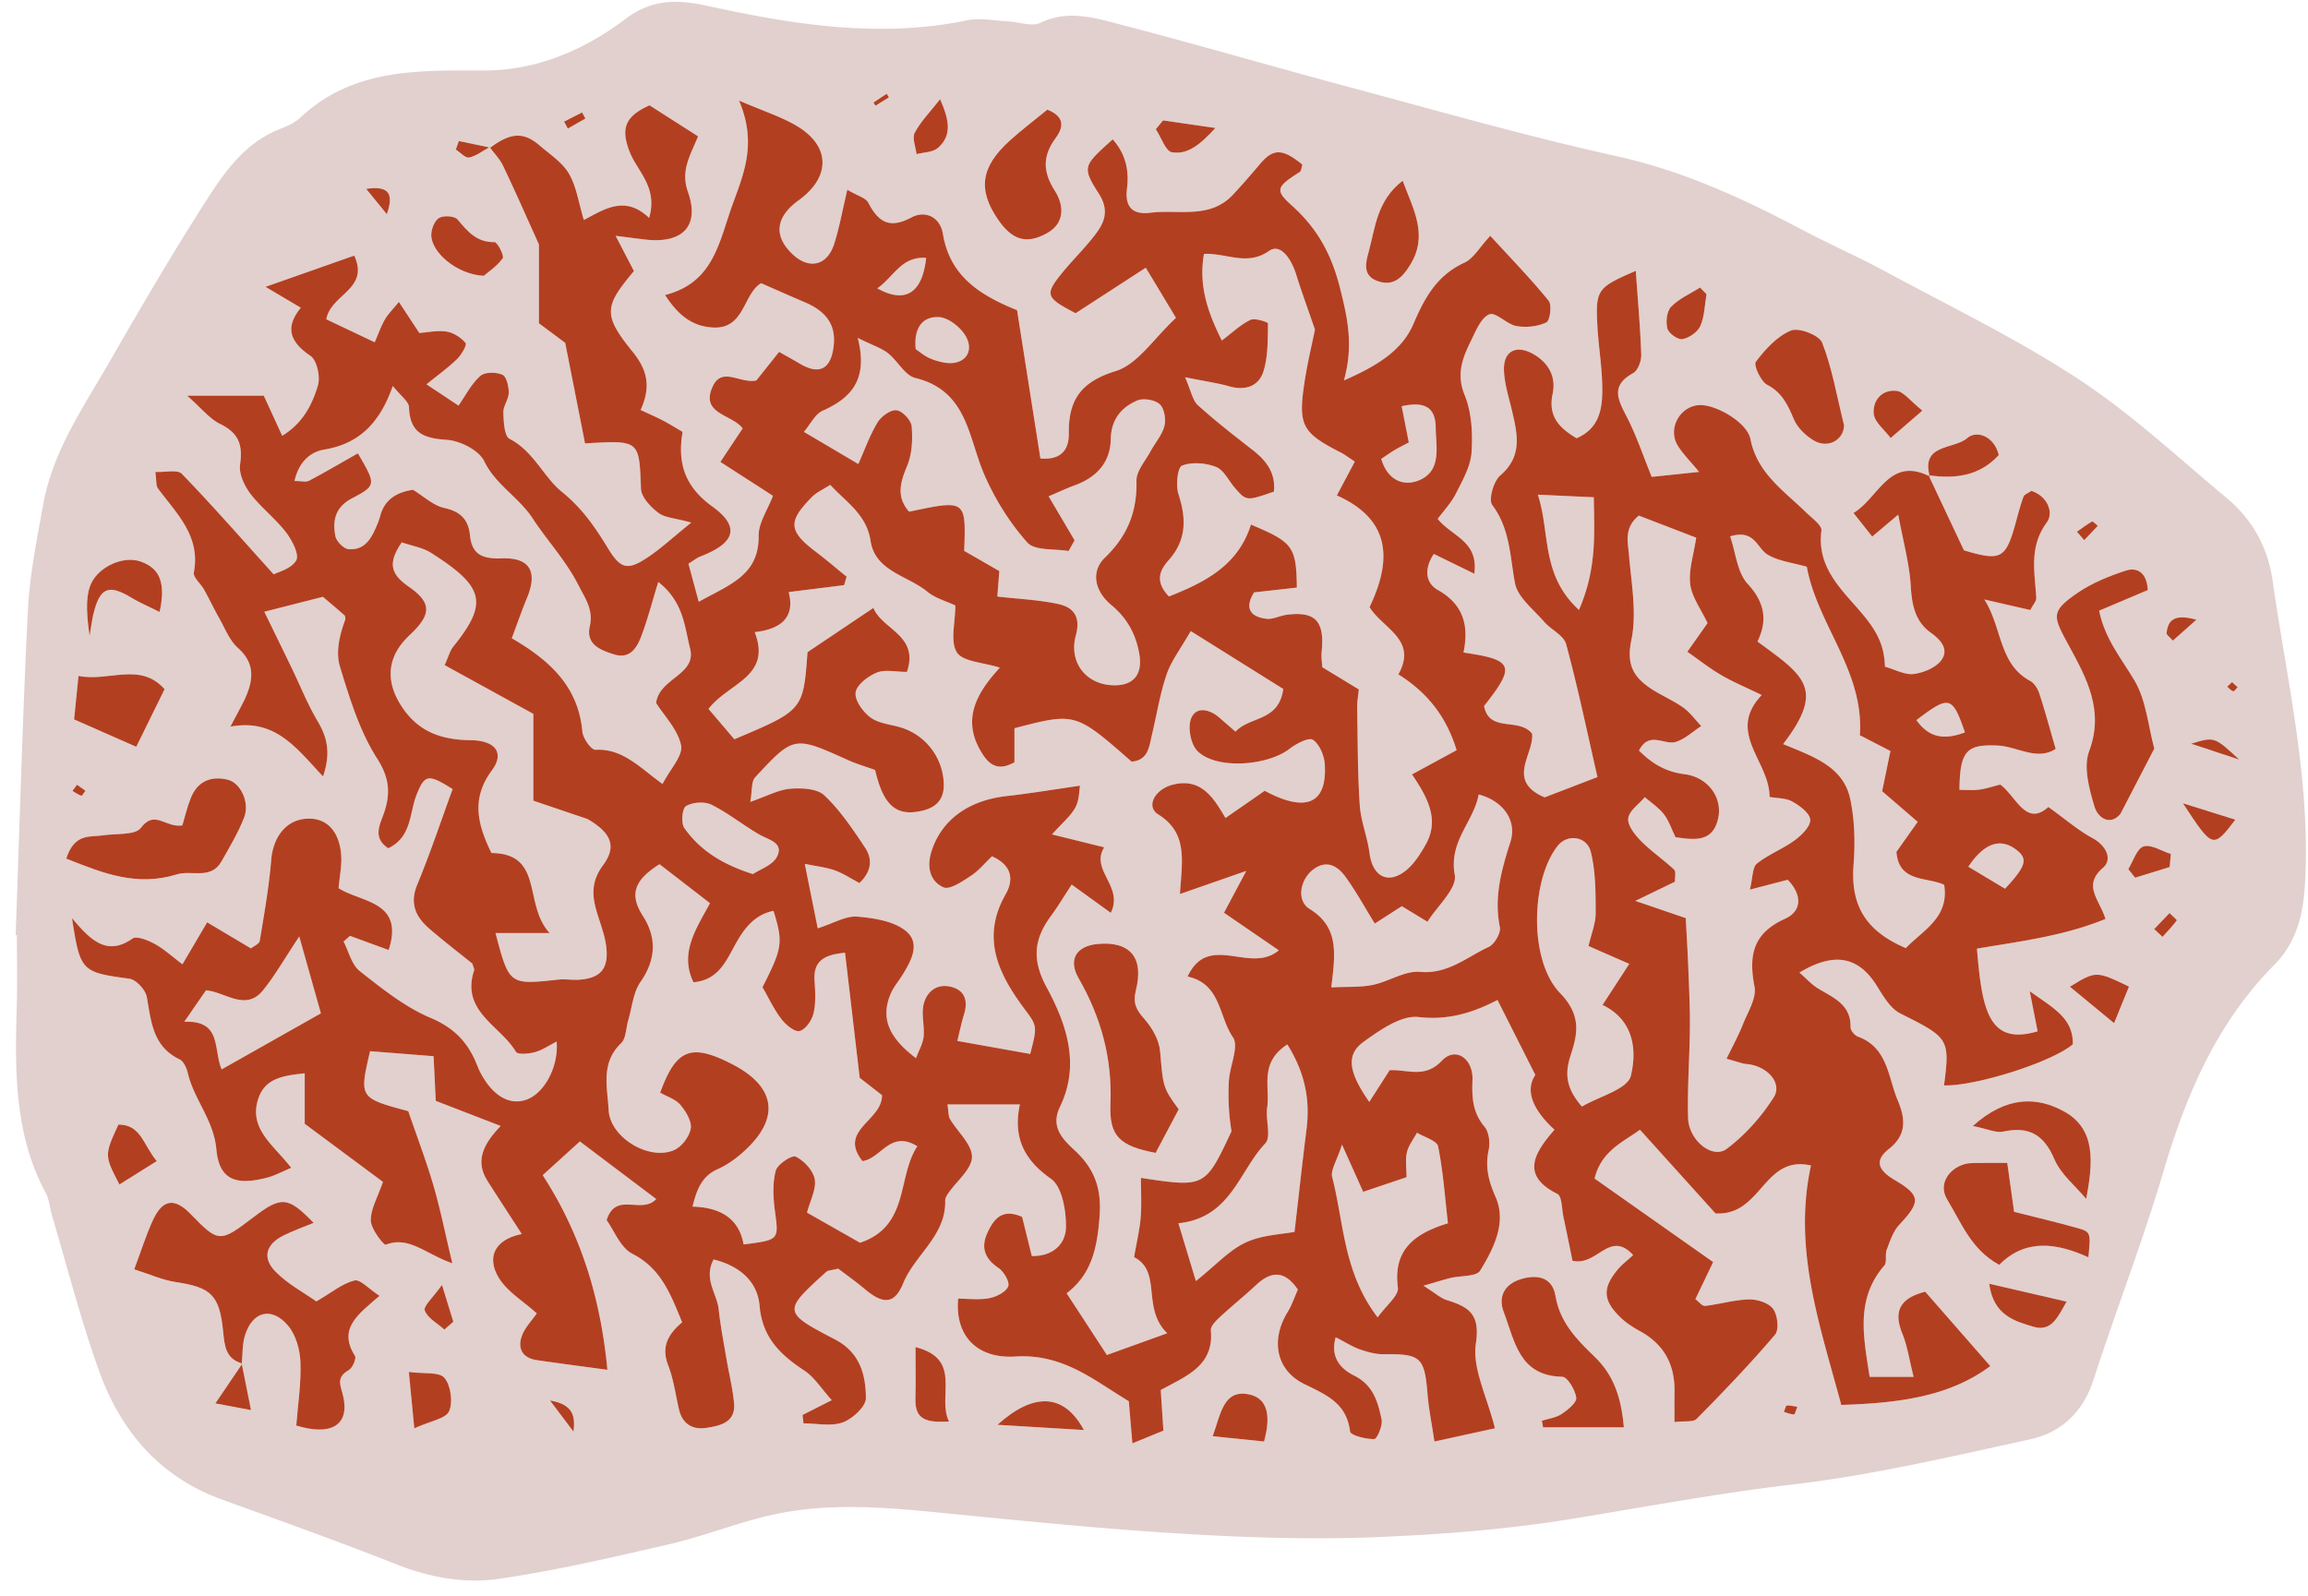<?xml version="1.0" encoding="UTF-8"?> <svg xmlns="http://www.w3.org/2000/svg" width="133" height="92" viewBox="0 0 133 92"><path fill="#e1d0ce" d="M1.606 35.203c.102-2.058.52-4.107.888-6.144.55-3.06 2.31-5.587 3.82-8.21 1.785-3.104 3.595-6.199 5.523-9.215 1.069-1.672 2.225-3.35 4.2-4.159.442-.18.923-.369 1.26-.687 3.034-2.857 6.808-2.732 10.577-2.725 3.076.006 5.807-1.19 8.184-2.98 1.56-1.177 3.049-1.103 4.722-.74 4.935 1.074 9.88 1.876 14.942.83.754-.156 1.578.02 2.37.058.627.03 1.367.321 1.86.085 1.624-.777 3.172-.276 4.69.118 4.41 1.148 8.788 2.43 13.192 3.608C82.93 6.407 88.007 7.863 93.154 9c3.806.841 7.246 2.417 10.639 4.212 1.62.857 3.304 1.595 4.915 2.467 3.722 2.013 7.557 3.865 11.082 6.182 3.043 2 5.745 4.525 8.554 6.87 1.462 1.22 2.343 2.824 2.615 4.727.824 5.765 2.189 11.462 1.874 17.365-.1 1.856-.47 3.465-1.783 4.792-3.3 3.335-5.065 7.458-6.376 11.888-1.2 4.051-2.733 8.002-4.037 12.024-.607 1.873-1.876 3.043-3.667 3.432-4.514.982-9.034 2.052-13.61 2.59-4.29.501-8.51 1.293-12.76 1.986-3.773.615-7.618.91-11.443 1.061-3.59.141-7.201.022-10.791-.189-4.384-.257-8.76-.69-13.132-1.12-3.65-.36-7.3-.787-10.924.061-1.935.453-3.802 1.201-5.74 1.65-3.258.753-6.526 1.518-9.831 1.997-1.96.284-3.958-.073-5.873-.83-3.335-1.319-6.716-2.525-10.09-3.748-3.577-1.297-5.81-3.934-7.055-7.378-1.055-2.917-1.818-5.939-2.705-8.916-.137-.46-.165-.972-.386-1.383C.805 65.343.864 61.67.967 57.98c.038-1.36.006-2.722.006-4.083a1.636 1.636 0 0 0-.07-.002c.224-6.23.392-12.464.703-18.69zm10.807 45.678l2.054.387-.532-2.646.014-.02a1.878 1.878 0 0 1-.017-.006l-.001.006.004.02c-.45.669-.904 1.34-1.522 2.26zm1.708-3.93c.438-1.386 1.547-1.664 2.488-.538.447.535.68 1.386.705 2.104.044 1.231-.151 2.47-.24 3.641 2.024.621 3.054-.038 2.717-1.624-.141-.668-.474-1.124.308-1.57.217-.124.452-.67.358-.82-1.015-1.598.228-2.425 1.41-3.46-.614-.4-1.11-.97-1.441-.888-.7.176-1.311.693-2.196 1.21-.724-.515-1.652-1.002-2.351-1.714-.79-.803-.553-1.583.459-2.088.534-.266 1.102-.465 1.736-.728-1.478-1.528-1.867-1.546-3.463-.328-1.946 1.485-2.01 1.482-3.637-.19-.921-.946-1.6-.852-2.166.375-.388.84-.663 1.731-1.073 2.824.914.288 1.626.616 2.37.727 2.046.306 2.543.732 2.752 2.836.083.834.135 1.596 1.075 1.876.057-.551.025-1.13.189-1.646zM28.995 9.564c.668 1.396 1.289 2.815 2.06 4.522v4.545c.683.508 1.314.978 1.516 1.13l1.142 5.793c3.166-.19 3.118-.188 3.225 2.62.019.482.558 1.043.999 1.38.375.287.957.303 1.898.564-1.063.857-1.744 1.493-2.51 2.003-1.165.777-1.562.674-2.295-.53-.738-1.213-1.478-2.296-2.663-3.256-1.041-.844-1.615-2.329-3-3.043-.308-.159-.344-.992-.361-1.519-.013-.375.309-.758.31-1.139.002-.36-.127-.93-.364-1.036-.36-.159-1.013-.165-1.273.066-.514.457-.843 1.121-1.257 1.711-.831-.55-1.261-.837-1.845-1.224.7-.57 1.274-.978 1.77-1.465.247-.243.57-.808.48-.918-.257-.313-.687-.59-1.086-.657-.525-.085-1.085.045-1.577.08-.401-.61-.731-1.114-1.177-1.79-.361.444-.632.704-.811 1.017-.225.394-.375.831-.583 1.307l-2.787-1.323c.248-1.45 2.508-1.724 1.607-3.67l-5.113 1.8 2.033 1.202c-.943 1.153-.606 1.987.554 2.77.378.254.582 1.206.433 1.711-.33 1.115-.883 2.19-2.058 2.898l-1.06-2.308h-4.415c.826.727 1.289 1.332 1.9 1.63 1.056.513 1.315 1.2 1.148 2.323-.08.53.236 1.224.584 1.684.61.804 1.446 1.436 2.062 2.237.35.454.779 1.287.59 1.616-.28.488-1.076.682-1.3.806-1.928-2.136-3.566-4.01-5.296-5.797-.247-.255-.94-.079-1.524-.107.073.504.03.788.15.951 1.07 1.451 2.47 2.734 2.07 4.843-.053.282.4.65.592.993.297.534.555 1.09.857 1.62.34.598.6 1.304 1.093 1.741.88.782.912 1.637.54 2.598-.212.553-.53 1.066-.972 1.934 2.58-.472 3.779 1.212 5.333 2.873.475-1.407.225-2.29-.331-3.226-.558-.939-.964-1.97-1.441-2.958-.51-1.055-1.024-2.107-1.61-3.31l3.375-.86c.406.346.83.701 1.246 1.07.046.04.036.145.05.221-.352.938-.565 1.917-.308 2.753.556 1.808 1.123 3.69 2.127 5.26.709 1.107.787 1.975.432 3.075-.232.717-.731 1.476.218 2.113 1.368-.655 1.21-2.02 1.633-3.082.47-1.184.674-1.212 2.077-.328-.671 1.832-1.285 3.69-2.034 5.492-.457 1.098-.096 1.866.683 2.544.84.73 1.727 1.406 2.49 2.023.064.232.12.321.1.383-.783 2.368 1.513 3.186 2.41 4.7.102.17.738.114 1.087.02.419-.112.797-.377 1.259-.61.119 1.47-.717 2.974-1.732 3.342-.963.35-1.928-.195-2.634-1.505-.152-.28-.251-.589-.39-.877-.534-1.107-1.3-1.82-2.517-2.334-1.476-.624-2.792-1.683-4.071-2.69-.47-.368-.633-1.124-.936-1.703l.37-.327 2.23.816c.916-2.825-1.566-2.727-2.885-3.563.058-.7.199-1.336.145-1.954-.125-1.44-.937-2.176-2.117-2.04-1.12.13-1.808 1.108-1.911 2.364-.128 1.565-.406 3.118-.661 4.67-.028.166-.333.288-.508.43l-2.523-1.504-1.421 2.418c-.624-.467-1.08-.892-1.611-1.18-.383-.207-1.031-.47-1.274-.3-1.48 1.037-2.42.078-3.481-1.178.473 3.084.549 3.113 3.309 3.492.388.053.926.64 1 1.05.256 1.417.338 2.851 1.887 3.595.237.113.41.505.479.8.359 1.523 1.488 2.692 1.643 4.384.162 1.765 1.12 2.11 2.945 1.63.427-.114.826-.335 1.368-.56-1.001-1.315-2.496-2.253-1.883-4.02.403-1.164 1.46-1.297 2.662-1.43v2.911l4.507 3.348c-.302.89-.711 1.565-.698 2.233.01.491.75 1.43.864 1.386 1.337-.515 2.29.533 3.834 1.074-.428-1.787-.701-3.164-1.095-4.505-.423-1.44-.96-2.849-1.444-4.263-2.83-.765-2.83-.767-2.201-3.458l3.659.29.124 2.574 3.742 1.446c-1.033 1.074-1.474 2.048-.755 3.176.618.97 1.247 1.933 1.972 3.053-1.484.29-2.04 1.266-1.368 2.451.483.851 1.464 1.42 2.232 2.123-.27.394-.685.81-.864 1.31-.257.716.046 1.263.859 1.382 1.305.192 2.614.36 4.073.56-.383-4.095-1.513-7.804-3.727-11.219l2.142-1.944 4.399 3.32c-.867.913-2.322-.467-2.86 1.216.438.6.799 1.588 1.486 1.938 1.663.85 2.209 2.346 2.868 3.951-.76.637-1.236 1.37-.81 2.467.316.807.428 1.693.626 2.545.2.86.794 1.196 1.602 1.07.797-.127 1.672-.325 1.573-1.423-.08-.87-.3-1.728-.444-2.594-.16-.942-.341-1.882-.444-2.83-.098-.902-.884-1.73-.29-2.859 1.474.364 2.528 1.252 2.648 2.661.157 1.847 1.196 2.831 2.584 3.747.577.381.974 1.035 1.577 1.702-.797.404-1.241.63-1.684.853l.056.486c.762 0 1.592.187 2.265-.058.563-.205 1.335-.919 1.33-1.4-.013-1.34-.331-2.625-1.783-3.38-3.026-1.575-3-1.632-.498-3.898.103-.093.3-.084.684-.182.43.33.998.73 1.525 1.173 1.058.891 1.716.9 2.217-.322.683-1.666 2.483-2.753 2.426-4.78-.004-.143.1-.305.189-.435.479-.695 1.347-1.38 1.352-2.074.006-.724-.83-1.446-1.266-2.187-.103-.174-.08-.422-.147-.84h4.174c-.397 1.856.199 3.167 1.788 4.284.646.454.88 1.836.867 2.79-.013.98-.763 1.688-1.968 1.662l-.558-2.253c-1.146-.51-1.626.118-1.99.892-.397.85-.187 1.502.625 2.048.31.21.666.823.562 1.065-.14.33-.678.6-1.087.678-.584.113-1.205.03-1.794.03-.195 2.127 1.069 3.473 3.299 3.333 1.543-.097 2.824.348 4.088 1.06.67.378 1.31.811 1.964 1.22l.48.3.207 2.425 1.787-.733c-.06-.89-.104-1.592-.153-2.34 1.446-.8 3.079-1.377 2.888-3.445-.022-.239.299-.553.525-.763.676-.63 1.4-1.209 2.076-1.84.886-.829 1.662-.848 2.412.26-.194.433-.343.891-.588 1.29-.97 1.573-.708 3.332.954 4.15 1.284.632 2.439 1.098 2.642 2.736.028.221.91.45 1.393.437.163-.004.5-.778.425-1.13-.211-1-.471-1.975-1.581-2.529-.69-.345-1.41-.973-1.065-2.209.562.288.958.546 1.392.698.437.153.912.286 1.369.281 2.148-.026 2.358.165 2.534 2.32.067.824.236 1.64.395 2.71l3.487-.762c-.46-1.848-1.315-3.45-1.097-4.889.263-1.736-.451-2.115-1.698-2.508-.333-.105-.616-.373-1.323-.819.808-.233 1.183-.355 1.565-.448.584-.14 1.485-.068 1.702-.423.782-1.277 1.54-2.772.889-4.245-.42-.95-.606-1.739-.397-2.726.089-.415.014-1.02-.242-1.323-.687-.815-.731-1.687-.692-2.682.049-1.264-.991-1.949-1.766-1.122-.99 1.055-2.022.482-3.01.55l-1.172 1.825c-1.194-1.709-1.356-2.717-.337-3.455.944-.684 2.18-1.553 3.183-1.436 1.76.206 3.212-.292 4.542-.984l2.18 4.321c-.641.951-.063 2.09 1.105 3.157-1.17 1.342-1.966 2.634.163 3.697.273.136.255.872.354 1.334.19.891.369 1.785.519 2.517 1.425.35 2.128-1.806 3.497-.324-.341.317-.656.55-.898.843-.868 1.054-.848 1.738.113 2.698.332.332.742.605 1.157.831 1.392.756 2.034 1.922 2.01 3.485-.008.535-.001 1.07-.001 1.766.564-.072 1.078.021 1.286-.189 1.55-1.57 3.079-3.166 4.509-4.845.242-.284.149-1.128-.108-1.484-.252-.348-.913-.56-1.39-.55-.846.02-1.685.28-2.535.373-.17.02-.372-.253-.557-.389l1.024-2.136c-2.316-1.63-4.566-3.217-6.832-4.813.382-1.599 1.66-2.114 2.614-2.813l4.35 4.822c2.68.16 2.75-3.388 5.505-2.762-1.055 4.82.52 9.23 1.746 13.8 3.227-.104 6.2-.454 8.588-2.24l-3.75-4.287c-1.282.335-1.908.977-1.321 2.41.29.71.398 1.494.653 2.5h-2.533c-.362-2.33-.821-4.489.839-6.412.172-.198.036-.634.145-.92.19-.497.365-1.049.712-1.423 1.23-1.32 1.278-1.686-.245-2.586-.952-.562-1.21-1.116-.34-1.799 1.06-.832.93-1.79.507-2.793-.565-1.34-.565-3.048-2.3-3.68-.186-.068-.424-.356-.42-.538.028-1.315-.99-1.698-1.873-2.236-.382-.233-.691-.584-1.071-.915 2.024-1.22 3.42-.914 4.477.793.36.584.77 1.283 1.34 1.568 2.782 1.393 2.86 1.444 2.514 4.144 1.856.044 6.23-1.352 7.423-2.373.02-1.505-1.098-2.067-2.485-3.058l.454 2.313c-2.815.83-3.204-1.214-3.495-4.766 2.47-.419 4.986-.72 7.405-1.71-.332-1.114-1.343-1.917-.14-2.952.556-.478.198-1.276-.613-1.712-.805-.434-1.51-1.052-2.537-1.79-1.29 1.16-1.84-.59-2.767-1.29-.47.114-.85.243-1.24.293-.366.047-.743.01-1.117.01.023-2.268.423-2.635 2.206-2.553 1.127.052 2.258.897 3.339.192-.334-1.15-.61-2.175-.94-3.183-.09-.279-.29-.608-.532-.738-1.81-.966-1.615-3.1-2.64-4.69l2.649.608c.15-.297.357-.51.345-.71-.086-1.482-.43-2.924.606-4.337.425-.579.02-1.535-.894-1.82-.21.147-.402.21-.445.327-.165.45-.29.913-.415 1.376-.603 2.231-.856 2.368-3.02 1.724l-2.018-4.285c-2.3-1.12-2.884 1.253-4.345 2.131l1.079 1.361 1.499-1.265c.3 1.628.643 2.842.718 4.071.067 1.101.229 2.074 1.167 2.742.582.415 1.05.967.594 1.58-.321.431-1.018.717-1.584.792-.5.066-1.048-.249-1.66-.42-.034-.978-.288-1.692-.893-2.524-1.145-1.572-3.09-2.89-2.768-5.317.04-.304-.54-.717-.871-1.04-1.282-1.255-2.832-2.263-3.221-4.243-.191-.973-2.067-2.047-3.015-1.949-1.09.114-1.754 1.381-1.175 2.327.302.492.729.908 1.233 1.52-1.137.12-1.981.207-2.731.285-.494-1.216-.87-2.343-1.402-3.39-.502-.987-1.037-1.839.33-2.589.276-.15.48-.7.468-1.058-.055-1.604-.2-3.206-.314-4.836-2.21.95-2.322 1.086-2.216 3.12.058 1.115.242 2.224.278 3.34.042 1.291-.046 2.57-1.473 3.187-1.034-.608-1.647-1.29-1.381-2.558.193-.915-.166-1.714-1.031-2.245-1.001-.614-1.808-.277-1.774.872.023.786.282 1.568.463 2.344.314 1.342.622 2.617-.677 3.733-.387.331-.687 1.395-.46 1.701 1.028 1.38 1.016 2.946 1.309 4.504.154.817 1.06 1.508 1.672 2.218.399.464 1.138.79 1.276 1.3.676 2.492 1.2 5.026 1.805 7.657l-3.044 1.171c-2.257-.955-.584-2.52-.724-3.67-.754-.96-2.466-.026-2.765-1.594 1.827-2.318 1.71-2.659-1.187-3.084.316-1.502.034-2.753-1.475-3.603-.76-.428-.775-1.28-.233-2.076l2.33 1.138c.257-1.894-1.29-2.135-2.107-3.16.346-.473.78-.927 1.05-1.463.38-.758.846-1.563.899-2.373.072-1.097.01-2.309-.398-3.306-.507-1.234-.1-2.176.389-3.172.27-.55.57-1.295 1.04-1.476.37-.142.998.574 1.553.674.557.101 1.224.032 1.726-.207.212-.1.332-1.003.134-1.248-1.023-1.263-2.162-2.43-3.364-3.743-.626.672-.966 1.307-1.487 1.546-1.587.728-2.29 2.013-2.948 3.545-.656 1.528-2.104 2.414-4 3.243.567-2.036.208-3.6-.22-5.306-.501-1.999-1.323-3.466-2.783-4.777-.985-.884-.89-1.075.454-1.927.102-.065.107-.282.157-.429-1.16-.94-1.68-.94-2.454-.023a48.241 48.241 0 0 1-1.538 1.751c-1.342 1.438-3.143.842-4.762 1.047-1.057.134-1.482-.356-1.353-1.398.132-1.056-.084-2.005-.824-2.83-1.703 1.53-1.785 1.581-.792 3.142.549.864.369 1.542-.106 2.197-.608.838-1.372 1.561-2.026 2.37-1.01 1.246-.941 1.41.787 2.311 1.304-.846 2.608-1.69 4.044-2.623.624 1.037 1.18 1.963 1.739 2.89-1.271 1.174-2.202 2.674-3.475 3.067-2.017.621-2.726 1.673-2.7 3.602.014 1.094-.62 1.53-1.638 1.432l-1.344-8.544c-2.203-.884-3.877-1.999-4.273-4.395-.163-.989-1.024-1.372-1.815-.95-1.26.672-1.903.271-2.484-.847-.147-.283-.618-.397-1.21-.749-.281 1.184-.455 2.173-.757 3.121-.402 1.261-1.45 1.493-2.397.595-1.108-1.05-.986-2.142.349-3.107 1.884-1.363 1.837-3.17-.18-4.33-.863-.497-1.833-.808-3.254-1.418 1.012 2.398.328 4.07-.342 5.9-.81 2.21-1.087 4.584-3.92 5.305.776 1.214 1.638 1.854 2.862 1.876 1.717.031 1.659-1.956 2.668-2.557.944.412 1.736.765 2.534 1.106 1.357.58 1.864 1.453 1.607 2.794-.211 1.097-.861 1.353-1.886.75-.38-.224-.765-.436-1.215-.69l-1.313 1.647c-.95.2-1.978-.83-2.52.358-.725 1.588 1.143 1.593 1.73 2.407l-1.282 1.93 3.03 1.952c-.31.821-.834 1.564-.824 2.301.029 2.273-1.654 2.804-3.452 3.808l-.593-2.198c.39-.242.517-.35.663-.405 2.024-.772 2.354-1.707.712-2.892-1.596-1.152-2.017-2.518-1.711-4.298-.425-.248-.76-.46-1.11-.643-.395-.206-.805-.383-1.31-.62.593-1.313.418-2.275-.46-3.356-1.735-2.137-1.623-2.622.076-4.65l-1.055-2.03c.8.1 1.248.16 1.696.212 2.133.254 3.176-.756 2.472-2.737-.44-1.238.13-2.096.58-3.21L37.432 6.07c-1.421.641-1.683 1.341-1.125 2.733.429 1.07 1.617 2.004 1.102 3.755-1.394-1.327-2.585-.495-3.762.121-.302-.994-.423-1.92-.857-2.666-.377-.649-1.092-1.11-1.685-1.623-.925-.8-1.68-.755-2.875.106.262.353.58.68.766 1.07zm82.16 17.868l.05.025a3.15 3.15 0 0 1-.017-.063 8.96 8.96 0 0 1-.055-.008l.022.046zm4.027-1.208c-.278-1.132-1.304-1.432-1.816-.98-.743.658-2.653.323-2.178 2.15 1.515.214 2.905.024 3.994-1.17zM28.229 8.495a4.508 4.508 0 0 1-.014-.019 3.583 3.583 0 0 0-.023.013l.037.007zm-1.79-.367l-.171.492c.257.165.55.503.764.458.41-.086.776-.377 1.16-.59l-1.752-.36zm96.039 24.764c-.97.32-1.955.721-2.788 1.297-1.57 1.086-1.382 1.34-.444 3.068.987 1.821 2.024 3.7 1.142 6.038-.343.91 0 2.175.308 3.195.202.67.918 1.12 1.497.413l1.95-3.759c-.357-1.317-.466-2.788-1.141-3.923-.76-1.279-1.714-2.41-2.037-4.026 1.018-.43 1.93-.817 2.802-1.187-.052-.984-.583-1.349-1.29-1.116zM10.194 50.393c.846-.264 1.958.333 2.57-.747.468-.827.965-1.652 1.306-2.533.333-.859-.2-1.999-.954-2.179-.961-.228-1.74.094-2.123 1.06-.215.542-.346 1.12-.484 1.576-.961.163-1.593-.93-2.388.141-.327.441-1.427.317-2.178.432-.746.113-1.655-.144-2.122 1.343 2.114.846 4.072 1.625 6.373.907zm83.382 31.868c-.15-1.718-.587-3.013-1.672-4.056-1.03-.99-2.014-1.984-2.268-3.518-.193-1.169-1.176-1.235-2.057-.946-.831.273-1.281.956-.925 1.881.639 1.66.869 3.676 3.374 3.724.297.006.748.76.806 1.21.036.277-.49.701-.844.937-.323.216-.756.267-1.14.39l.07.378zm26.769-9.8c.138-1.43.148-1.467-.663-1.695-1.21-.34-2.433-.624-3.617-.924l-.395-2.819c-.676 0-1.22-.006-1.763.003-.238.004-.486.002-.71.07-.952.285-1.5 1.202-.992 2.032.809 1.321 1.369 2.882 3 3.77 1.525-1.534 3.324-1.262 5.14-.437zM58.185 8.106c-1.665 1.508-1.85 2.82-.686 4.527.818 1.2 1.625 1.46 2.8.826 1.127-.606.99-1.682.486-2.464-.72-1.118-.692-2.042.052-3.045.579-.782.35-1.297-.483-1.63-.748.613-1.486 1.17-2.168 1.786zm46.818 11.643c-.17-.432-1.345-.887-1.8-.699-.8.33-1.481 1.082-2.023 1.8-.144.191.28 1.133.654 1.328.876.455 1.193 1.173 1.542 1.994.202.477.66.92 1.113 1.198.88.538 1.78-.063 1.775-.866-.434-1.746-.694-3.31-1.261-4.755zm10.413 45.472c1.489-.327 2.362.158 2.974 1.597.367.863 1.204 1.526 1.83 2.28.378-2.03.597-4.005-1.267-5.036-1.557-.862-3.318-.92-5.268.832.895.181 1.347.411 1.73.327zM4.524 38.955l-.254 2.508c1.35.595 2.542 1.12 3.582 1.58l1.633-3.325c-1.417-1.59-3.213-.41-4.961-.763zm74.34-24.415c-.16.574-.358 1.325.474 1.643.932.356 1.46-.162 1.926-.92 1.043-1.698.209-3.14-.436-4.847-1.501 1.157-1.577 2.727-1.964 4.124zm-49.895.346c.1-.14-.304-.933-.47-.93-1.03.016-1.552-.615-2.131-1.304-.171-.205-.794-.246-1.058-.096-.26.148-.454.633-.457.972-.01 1.023 1.48 2.29 3.02 2.37.249-.214.764-.548 1.096-1.012zM8.097 32.36c-1.003-.345-2.372.303-2.823 1.226-.296.608-.346 1.47-.11 3.062.102-.604.136-.904.204-1.196.372-1.597.879-1.814 2.216-.997.432.264.905.46 1.614.813.348-1.599.07-2.504-1.101-2.908zm17.78 48.977c.235-.527.104-1.488-.266-1.926-.302-.358-1.187-.224-2.05-.34.108 1.124.18 1.881.313 3.247.934-.425 1.813-.55 2.004-.98zm26.876-.705c-.034 1.243.709 1.357 1.934 1.296-.715-1.453.825-3.587-1.93-4.29 0 1.141.02 2.068-.004 2.994zM9.033 66.918c-.785-.94-.906-2.11-2.21-2.105-.811 1.772-.811 1.772.059 3.451l2.152-1.346zm105.596 7.066c.238 1.838 1.497 2.163 2.555 2.481 1.06.32 1.426-.63 1.906-1.447l-4.461-1.034zM71.956 80.36c-1.45-.284-1.603 1.107-2.073 2.414l2.959.305c.35-1.295.329-2.48-.886-2.719zm-14.478 1.757l4.98.301c-1.14-2.127-2.892-2.184-4.98-.3zm64.347-23.148l.859-2.108c-1.901-.914-1.901-.914-3.407.007l2.548 2.101zM109.298 22.53c-.85-.106-1.395.555-1.322 1.318.047.493.63.934.975 1.397l1.826-1.578c-.701-.563-1.06-1.086-1.48-1.137zm-11.33-5.956c-.566.358-1.214.636-1.667 1.104-.254.263-.32.874-.217 1.26.075.278.609.658.867.61.389-.072.877-.407 1.032-.758.245-.556.25-1.217.356-1.834l-.37-.382zm-45.257-8.92c-.163.306.058.815.104 1.233.419-.113.943-.105 1.235-.36.852-.75.62-1.658.125-2.809-.574.732-1.118 1.281-1.464 1.935zm76.104 39.587l-3.024-.946c1.729 2.63 1.729 2.63 3.024.946zM66.605 7.444c.307.467.56 1.272.934 1.332.903.146 1.623-.44 2.499-1.399-1.25-.18-2.133-.309-3.016-.437l-.417.504zm58.49 41.775c-.531-.169-1.14-.576-1.571-.436-.393.128-.594.85-.88 1.31l.393.493 1.992-.616.067-.75zm-98.97 26.96l-.654-2.126c-.511.724-1.083 1.218-.991 1.474.16.444.73.741 1.128 1.1zm100.139-33.316l2.775.917c-1.431-1.33-1.431-1.33-2.775-.917zM21.102 10.886l1.19 1.46c.375-1.088.217-1.676-1.19-1.46zM31.69 80.712l1.359 1.8c.088-.826.056-1.56-1.36-1.8zm92.926-26.717c.282-.312.573-.617.825-.952.016-.022-.274-.274-.422-.42l-.884.925.48.447zm.235-17.5c-.01.096.175.212.364.426l1.353-1.205c-1.305-.363-1.644.045-1.717.778zm-4.75-5.364l.784-.825c-.113-.089-.281-.278-.33-.25-.304.17-.583.387-.87.59l.417.485zM4.177 45.582c.169.1.33.221.513.281.04.013.153-.188.232-.29l-.484-.346-.261.355zM33.545 6.48l-1.04.53c.073.133.144.266.216.4l1.015-.578-.191-.352zm17.548-1.073l-.76.502.12.183.773-.48-.133-.205zm77.25 34.172c.115.093.218.221.348.263.055.017.168-.15.254-.234l-.322-.296-.28.267zm-25.38 41.43c-.068.008-.107.237-.16.365.192.057.383.14.578.151.046.003.106-.236.192-.443-.218-.033-.42-.099-.61-.074z"></path><path fill="#e1d0ce" d="M64.008 52.61c.764-1.532-1.2-2.454-.378-3.776a2635.29 2635.29 0 0 1-3.007-.744c.602-.675 1.078-1.06 1.35-1.557.225-.415.21-.962.265-1.25-1.529.218-2.879.446-4.237.598-2.219.25-3.763 1.394-4.33 3.204-.28.894-.077 1.71.695 2.054.362.161 1.086-.34 1.573-.655.451-.292.804-.734 1.224-1.132 1.135.506 1.28 1.323.787 2.187-1.429 2.51-.42 4.578 1.067 6.581.753 1.014.772 1 .35 2.621l-4.2-.749c.126-.51.233-1.038.39-1.55.222-.725.067-1.326-.674-1.547-.825-.247-1.463.197-1.656.973-.145.587.058 1.253-.003 1.873-.04.407-.274.794-.44 1.244-1.61-1.216-2.033-2.338-1.463-3.702.152-.364.42-.68.635-1.018.533-.837 1.12-1.886.257-2.6-.702-.58-1.848-.757-2.819-.836-.653-.053-1.345.378-2.273.672-.24-1.202-.465-2.314-.746-3.715.732.152 1.258.203 1.738.378.494.181.944.483 1.41.73.737-.696.744-1.415.328-2.04-.705-1.062-1.43-2.146-2.344-3.013-.416-.395-1.31-.437-1.967-.383-.68.057-1.337.422-2.304.757.117-.648.051-1.167.28-1.414 2.234-2.41 2.246-2.393 5.352-.994.51.23 1.05.385 1.561.57.482 2.076 1.236 2.71 2.75 2.34.804-.196 1.228-.674 1.206-1.534a3.501 3.501 0 0 0-2.403-3.235c-.606-.198-1.314-.236-1.803-.587-.44-.315-.93-.993-.874-1.447.053-.439.715-.94 1.22-1.149.47-.195 1.085-.042 1.738-.042.717-2.108-1.42-2.43-1.934-3.687l-3.797 2.55c-.245 3.343-.245 3.343-4.214 5.02l-1.49-1.75c1.175-1.52 3.657-1.843 2.663-4.425 1.466-.162 2.35-.817 1.957-2.308l3.194-.4.145-.487c-.584-.474-1.156-.965-1.755-1.42-1.597-1.21-1.653-1.753-.235-3.183.262-.265.632-.423 1.045-.689.961 1.038 2.091 1.704 2.326 3.237.268 1.747 2.133 1.986 3.266 2.917.47.386 1.115.558 1.615.796 0 1.01-.307 2.086.093 2.707.348.54 1.495.566 2.474.878-1.335 1.453-2.23 2.992-1.043 4.908.438.708.947 1.071 1.887.542V41.97c3.508-.913 3.508-.913 6.75 1.924.965-.077 1.01-.865 1.173-1.55.277-1.16.46-2.35.843-3.473.27-.784.807-1.476 1.391-2.5l5.331 3.336c-.26 1.893-1.896 1.55-2.754 2.46l-.933-.812c-.56-.484-1.32-.656-1.614.031-.216.505-.043 1.48.34 1.88 1.04 1.093 4.022.897 5.331-.114.382-.296 1.111-.67 1.341-.514.382.262.652.916.682 1.421.134 2.26-1.07 2.796-3.464 1.517l-2.257 1.568c-.684-1.155-1.402-2.356-3.07-1.91-.997.265-1.539 1.244-.805 1.705 1.721 1.082 1.37 2.655 1.25 4.585l3.82-1.329-1.282 2.41 3.157 2.165c-1.667 1.4-4.037-1.074-5.255 1.512 1.927.422 1.791 2.298 2.61 3.495.364.534-.18 1.656-.228 2.515-.054.964-.012 1.933.15 2.907-1.523 3.242-1.523 3.242-5.22 2.688 0 .79.046 1.537-.014 2.276-.056.696-.225 1.384-.38 2.29 1.628.844.411 2.934 1.91 4.387l-3.476 1.253-2.32-3.557c1.457-1.112 1.766-2.636 1.9-4.48.123-1.697-.39-2.802-1.473-3.793-.785-.718-1.332-1.398-.81-2.476 1.188-2.455.356-4.8-.77-6.886-.878-1.62-.72-2.799.26-4.126.372-.503.692-1.044 1.184-1.794.85.614 1.48 1.071 2.25 1.63zm2.844 7.977c-.056-.644-.453-1.346-.894-1.844-.467-.527-.695-.918-.505-1.662.486-1.904-.344-2.852-2.209-2.676-1.213.115-1.708.895-1.093 1.964 1.301 2.264 1.951 4.631 1.84 7.271-.08 1.858.55 2.411 2.602 2.805.412-.777.85-1.602 1.331-2.512-.939-1.26-.9-1.373-1.072-3.346z"></path><path fill="#e1d0ce" d="M78.072 26.604l-1.037 1.95c3.167 1.413 3.158 3.788 1.885 6.439.779 1.253 2.78 1.865 1.662 3.875 1.659 1.04 2.763 2.424 3.356 4.368l-2.57 1.397c.9 1.342 1.6 2.607.788 4.043-.308.546-.669 1.119-1.148 1.5-1.034.823-1.913.334-2.088-1.006-.121-.93-.5-1.835-.562-2.764-.125-1.873-.118-3.754-.151-5.633-.006-.312.055-.625.095-1.038l-2.103-1.281c-.013-.247-.069-.558-.038-.86.185-1.791-.35-2.38-2.021-2.16-.395.05-.795.277-1.169.229-.914-.117-1.273-.604-.704-1.522l2.465-.275c-.037-2.366-.212-2.608-2.646-3.632-.742 2.375-2.686 3.338-4.725 4.143-.852-.887-.499-1.55-.013-2.095 1.04-1.17 1.015-2.407.56-3.808-.163-.501-.051-1.537.206-1.638.57-.223 1.369-.155 1.963.077.45.175.722.795 1.083 1.208.667.764.67.76 2.248.215.116-1.064-.427-1.783-1.228-2.406-1.072-.833-2.147-1.668-3.151-2.578-.306-.277-.385-.806-.74-1.61 1.192.24 1.889.337 2.559.527.927.263 1.697-.018 1.962-.871.27-.866.242-1.833.259-2.757.001-.073-.75-.328-1.012-.203-.559.264-1.027.722-1.649 1.188-.781-1.568-1.352-3.117-1.031-4.991 1.321-.061 2.474.716 3.744-.168.704-.49 1.318.53 1.573 1.358.287.93.627 1.846 1.081 3.169-.148.74-.448 1.964-.628 3.205-.339 2.334-.075 2.765 2.108 3.877.21.107.399.256.817.528zM38.004 49.808l2.907 2.246c-.812 1.506-1.762 2.867-.954 4.557 1.396-.115 1.855-1.162 2.388-2.133.506-.92 1.094-1.75 2.226-1.983.563 1.833.515 2.143-.636 4.401.368.636.667 1.285 1.091 1.837.252.33.758.755 1.046.688.338-.078.707-.609.802-1.005.143-.598.107-1.254.063-1.879-.082-1.178.58-1.516 1.756-1.626.28 2.375.547 4.662.845 7.207.27.21.817.635 1.284 1 .032 1.48-2.552 2.003-1.124 3.8 1.071-.138 1.597-1.819 3.161-.855-1.178 1.777-.434 4.594-3.3 5.56-.97-.55-1.98-1.126-3.056-1.736.187-.719.546-1.363.444-1.923-.09-.505-.612-1.069-1.092-1.304-.22-.108-1.055.442-1.154.815-.193.728-.149 1.552-.048 2.316.223 1.672.262 1.667-1.803 1.93-.262-1.489-1.327-2.135-2.945-2.18.258-1.038.553-1.759 1.455-2.16a5.73 5.73 0 0 0 1.378-.908c2.25-1.955 2.033-3.82-.573-5.154-2.34-1.198-3.205-.872-4.123 1.654.383.221.88.372 1.163.704.32.374.667.95.597 1.368-.079.467-.53 1.056-.967 1.243-1.449.618-3.68-.734-3.763-2.31-.068-1.303-.476-2.715.716-3.85.294-.28.28-.878.414-1.328.221-.745.284-1.604.707-2.209.902-1.29.934-2.564.14-3.797-.798-1.238-.51-2.066.954-2.986zM97.744 30.99c-.146.989-.443 1.858-.344 2.679.089.738.613 1.424.997 2.243l-1.164 1.653c.678.472 1.283.953 1.943 1.339.678.396 1.409.7 2.342 1.155-2.059 2.174.454 3.796.454 5.874.426.076.933.054 1.31.265.429.239 1.014.672 1.033 1.045.019.386-.494.892-.893 1.184-.687.504-1.52.815-2.18 1.347-.264.212-.231.794-.405 1.499l2.182-.567c.864.9.798 1.816-.161 2.248-1.848.83-2.101 2.109-1.755 3.913.127.664-.392 1.47-.675 2.188-.241.614-.564 1.195-.936 1.966.605.162.884.28 1.171.306 1.159.1 2.074 1.093 1.544 1.924-.712 1.118-1.65 2.174-2.709 2.964-.816.609-2.186-.492-2.221-1.781-.049-1.73.086-3.463.103-5.196.011-1.096-.041-2.194-.084-3.291-.039-1.02-.103-2.038-.155-3.034l-2.905-.99 2.284-1.106c-.012-.25.072-.583-.05-.698-.614-.578-1.325-1.057-1.915-1.657-.347-.353-.775-.894-.727-1.297.053-.44.615-.817.956-1.221.371.323.799.6 1.096.982.286.368.435.84.674 1.327 1.089.147 2.151.323 2.46-1.11.251-1.165-.579-2.351-1.939-2.522-1.113-.141-1.889-.63-2.629-1.363.588-1.157 1.476-.287 2.13-.5.53-.172.976-.6 1.46-.914-.353-.367-.659-.802-1.069-1.086-.715-.496-1.568-.813-2.229-1.365-.745-.622-.974-1.332-.731-2.5.324-1.557.001-3.263-.137-4.897-.067-.801-.291-1.573.566-2.28l3.308 1.274zM20.623 26.126c-1.033.586-1.914 1.106-2.82 1.58-.177.094-.445.014-.834.014.24-1.04.849-1.665 1.72-1.81 2.005-.332 3.202-1.535 3.946-3.667.452.574.92.895.933 1.233.054 1.487.845 1.786 2.182 1.874.767.05 1.85.6 2.156 1.234.66 1.362 1.986 2.065 2.799 3.31.829 1.27 1.902 2.403 2.627 3.834.408.802.869 1.406.653 2.377-.234 1.047.637 1.372 1.407 1.61.924.288 1.319-.4 1.577-1.086.348-.927.596-1.892.964-3.088 1.469 1.148 1.518 2.609 1.832 3.834.389 1.52-1.778 1.703-1.957 3.139.478.759 1.257 1.54 1.439 2.443.119.593-.622 1.36-1.07 2.225-1.297-.927-2.278-2.054-3.863-1.97-.243.014-.721-.657-.755-1.042-.225-2.538-1.788-4.064-4.068-5.384.293-.781.567-1.574.886-2.348.614-1.491.158-2.313-1.455-2.26-1.064.037-1.723-.176-1.837-1.313-.09-.907-.528-1.382-1.476-1.59-.642-.14-1.197-.675-1.816-1.05-.908.146-1.633.535-1.89 1.526a3.32 3.32 0 0 1-.155.453c-.318.76-.69 1.528-1.665 1.445-.283-.024-.7-.453-.758-.754-.175-.902-.003-1.671.968-2.18 1.408-.737 1.376-.798.33-2.59zM61.923 31.141l-1.496-2.537c.543-.23 1.018-.457 1.511-.637 1.247-.456 2.043-1.307 2.068-2.649.021-1.128.594-1.829 1.512-2.229.356-.156 1.017-.052 1.304.201.268.236.374.864.279 1.252-.129.52-.533.97-.796 1.461-.301.562-.829 1.142-.817 1.705.039 1.776-.504 3.161-1.806 4.418-.883.853-.553 1.992.356 2.744.925.764 1.426 1.705 1.617 2.84.202 1.206-.382 1.844-1.578 1.781-1.524-.08-2.504-1.339-2.078-2.889.285-1.039-.129-1.592-.987-1.783-1.116-.248-2.277-.292-3.541-.438l.114-1.468-2.024-1.165c.108-2.95.108-2.95-3.173-2.259-.748-.845-.518-1.674-.116-2.633.287-.686.324-1.53.262-2.285-.029-.352-.534-.887-.872-.927-.34-.04-.876.347-1.088.693-.439.716-.721 1.528-1.114 2.405l-3.136-1.852c.383-.45.644-1.022 1.075-1.214 1.637-.732 2.65-1.784 2.029-4.2.903.446 1.377.593 1.741.88.561.443.973 1.282 1.576 1.43 3.019.735 3.043 3.433 3.987 5.596.61 1.398 1.457 2.756 2.47 3.888.433.483 1.561.345 2.373.49l.348-.619z"></path><path fill="#e1d0ce" d="M23.15 31.258c.643.221 1.217.306 1.666.591 3.094 1.966 3.344 2.883 1.3 5.423-.188.233-.264.555-.495 1.062l5.111 2.809v5.004l3.13 1.06c1.305.767 1.72 1.529.894 2.646-.828 1.122-.586 2.05-.236 3.127.173.531.36 1.072.42 1.621.133 1.236-.335 1.769-1.56 1.864-.398.031-.805-.05-1.2-.008-2.839.307-2.838.313-3.626-2.682h3.121c-1.539-1.648-.306-4.577-3.356-4.613-.81-1.666-1.18-3.134.028-4.766.732-.988.23-1.721-1.24-1.737-1.725-.019-3.05-.515-3.999-2-.927-1.453-.788-2.852.491-4.051 1.24-1.163 1.326-1.842-.036-2.789-1.036-.72-1.245-1.341-.414-2.561zM102.753 42.884c2.446-3.195 1.216-3.934-1.48-5.91.575-1.172.454-2.227-.56-3.32-.61-.66-.691-1.807-1.011-2.74 1.413-.438 1.545.687 2.155 1.049.656.39 1.492.478 2.26.7.607 3.348 3.31 6 3.057 9.712l1.762.91-.477 2.315 2.047 1.766-1.225 1.729c.143 1.776 1.706 1.423 2.752 1.899.302 1.897-1.221 2.614-2.211 3.647-2.341-.996-3.188-2.486-3.01-4.81.096-1.25.067-2.557-.192-3.778-.397-1.874-2.112-2.441-3.867-3.17zM79.22 53.228l1.558-1 1.48.895c.559-.9 1.716-1.918 1.573-2.7-.356-1.952 1.095-3.059 1.377-4.634 1.379.356 2.23 1.481 1.827 2.74-.52 1.623-.954 3.18-.606 4.907.068.336-.313.986-.65 1.141-1.262.583-2.338 1.576-3.951 1.436-.88-.076-1.801.56-2.73.751-.698.145-1.438.095-2.384.142.225-1.9.482-3.453-1.245-4.519-.795-.49-.54-1.72.217-2.284.772-.574 1.397-.187 1.845.428.595.815 1.08 1.71 1.69 2.697zM91.157 63.774c-1.104-1.265-.908-2.172-.598-3.116.409-1.249.472-2.251-.662-3.427-1.816-1.882-1.68-6.573-.116-8.504.543-.671 1.664-.541 1.889.371.279 1.128.278 2.341.28 3.517 0 .607-.253 1.214-.412 1.908l2.348 1.028-1.54 2.367c1.84.887 1.98 2.656 1.63 4.086-.19.771-1.823 1.186-2.82 1.77zM74.183 60.196c1.034 1.653 1.318 3.213 1.104 4.903-.236 1.863-.439 3.73-.69 5.897-.722.143-1.86.172-2.808.61-.942.436-1.694 1.283-2.876 2.226L67.906 70.5c3.018-.312 3.484-2.995 5.01-4.606.357-.378 0-1.373.106-2.064.178-1.167-.479-2.578 1.161-3.635zM77.334 65.967l1.218 2.722c.828-.28 1.616-.544 2.5-.842 0-.544-.078-1.013.023-1.44.095-.4.379-.753.58-1.127.423.26 1.148.46 1.216.793.292 1.438.392 2.916.567 4.43-2.055.623-3.155 1.619-2.884 3.707.059.456-.666 1.014-1.166 1.715-1.993-2.61-1.94-5.47-2.62-8.081-.104-.405.266-.933.566-1.877zM12.773 61.632c-.495-1.163.026-2.836-2.154-2.743l1.25-1.812c1.1.084 2.279 1.23 3.28.006.682-.833 1.215-1.787 2.097-3.11.51 1.813.9 3.202 1.247 4.43l-5.72 3.229zM90.987 35.152c-2.203-2.027-1.642-4.41-2.366-6.643l3.224.15c.027 2.109.179 4.115-.858 6.493zM43.39 50.377c-1.807-.575-3.062-1.391-3.953-2.652-.2-.285-.126-1.134.094-1.265.383-.227 1.068-.28 1.466-.082.968.479 1.824 1.179 2.764 1.72.541.312 1.416.462 1.02 1.268-.244.497-1 .743-1.392 1.01zM80.773 23.41c1.292-.287 1.946.04 1.96 1.22.011 1.096.347 2.426-.863 3.007-.872.419-1.877.142-2.276-1.19.261-.174.495-.345.744-.494.262-.155.536-.29.845-.453l-.41-2.09zM52.77 20.122c-.118-1.11.308-1.898 1.34-1.846.552.028 1.278.607 1.56 1.134.508.948-.18 1.681-1.263 1.484a3.537 3.537 0 0 1-.898-.28c-.275-.13-.513-.338-.739-.492zM115.542 51.22c-.68-.409-1.393-.838-2.115-1.27.95-1.418 1.906-1.69 2.839-.916.589.488.468.908-.724 2.185zM113.23 42.207c-1.255.478-2.107.268-2.795-.705 1.898-1.441 2.064-1.406 2.796.705zM53.37 14.864c-.22 2.011-1.19 2.661-2.814 1.752.943-.65 1.393-1.868 2.814-1.752z"></path><path fill="#b33f21" d="M111.205 27.458a4.136 4.136 0 0 0-.05-.024l-.021-.046zm1.969 4.26c2.163.644 2.416.507 3.019-1.724.125-.463.25-.927.415-1.376.043-.117.236-.18.445-.327.915.285 1.319 1.241.894 1.82-1.036 1.413-.692 2.855-.606 4.337.012.2-.194.413-.345.71l-2.648-.608c1.024 1.59.829 3.725 2.639 4.69.243.13.442.46.533.738.33 1.008.605 2.033.939 3.183-1.081.705-2.212-.14-3.34-.192-1.782-.082-2.182.285-2.205 2.553.374 0 .75.037 1.117-.01.39-.049.77-.179 1.24-.294.927.7 1.478 2.45 2.767 1.291 1.027.738 1.732 1.356 2.537 1.79.81.436 1.169 1.234.614 1.712-1.204 1.035-.193 1.838.139 2.952-2.42.99-4.935 1.291-7.405 1.71.29 3.552.68 5.596 3.495 4.766l-.454-2.313c1.387.991 2.505 1.553 2.485 3.058-1.192 1.021-5.567 2.417-7.423 2.373.347-2.7.268-2.75-2.514-4.144-.57-.284-.98-.984-1.34-1.568-1.056-1.707-2.453-2.013-4.477-.793.38.331.689.682 1.07.915.884.538 1.902.921 1.874 2.236-.004.182.234.47.42.538 1.735.632 1.735 2.34 2.3 3.68.423 1.003.554 1.961-.506 2.793-.871.683-.613 1.237.339 1.8 1.523.9 1.475 1.264.245 2.585-.347.374-.522.926-.712 1.422-.11.287.027.723-.145.921-1.66 1.923-1.201 4.082-.84 6.412h2.534c-.255-1.006-.363-1.79-.653-2.5-.587-1.433.039-2.075 1.32-2.41l3.75 4.287c-2.387 1.786-5.36 2.136-8.587 2.24-1.225-4.57-2.801-8.98-1.746-13.8-2.755-.626-2.825 2.921-5.504 2.762l-4.351-4.822c-.954.7-2.232 1.214-2.614 2.813l6.832 4.813-1.024 2.136c.185.136.387.408.557.39.85-.095 1.689-.354 2.536-.373.476-.01 1.137.201 1.389.55.257.355.35 1.2.108 1.483-1.43 1.68-2.96 3.275-4.51 4.845-.207.21-.721.117-1.285.19 0-.697-.007-1.232.002-1.767.023-1.563-.62-2.729-2.011-3.485-.415-.226-.825-.499-1.157-.83-.961-.96-.981-1.645-.113-2.699.242-.293.557-.526.898-.843-1.37-1.482-2.072.674-3.497.324-.15-.732-.328-1.626-.52-2.517-.098-.462-.08-1.198-.353-1.334-2.13-1.063-1.333-2.355-.163-3.697-1.168-1.067-1.746-2.206-1.105-3.157l-2.18-4.32c-1.33.691-2.781 1.19-4.542.983-1.002-.117-2.24.752-3.183 1.436-1.02.738-.857 1.746.337 3.455l1.172-1.825c.988-.068 2.02.505 3.01-.55.775-.827 1.815-.142 1.766 1.122-.04.995.005 1.867.692 2.682.256.303.33.908.242 1.324-.21.986-.023 1.775.397 2.725.65 1.473-.107 2.968-.89 4.245-.216.355-1.117.283-1.701.423-.382.093-.757.215-1.565.448.707.446.99.714 1.323.82 1.247.392 1.96.771 1.698 2.507-.218 1.44.638 3.041 1.097 4.89l-3.487.761c-.16-1.07-.328-1.886-.395-2.71-.176-2.155-.386-2.346-2.534-2.32-.457.005-.932-.128-1.37-.28-.433-.153-.83-.41-1.391-.699-.345 1.236.375 1.864 1.065 2.21 1.11.553 1.37 1.527 1.58 2.528.076.352-.261 1.126-.424 1.13-.482.012-1.365-.216-1.393-.437-.203-1.638-1.358-2.104-2.642-2.736-1.662-.818-1.923-2.577-.954-4.15.245-.399.394-.857.588-1.29-.75-1.108-1.526-1.089-2.412-.26-.675.631-1.4 1.21-2.076 1.84-.226.21-.547.524-.525.763.19 2.068-1.442 2.644-2.888 3.445l.153 2.34-1.787.733-.207-2.425-.48-.3c-.654-.409-1.293-.842-1.964-1.22-1.264-.712-2.545-1.157-4.088-1.06-2.23.14-3.494-1.206-3.3-3.334.59 0 1.21.084 1.795-.029.409-.079.947-.348 1.087-.678.104-.242-.251-.856-.562-1.065-.812-.546-1.022-1.199-.624-2.048.363-.773.843-1.403 1.989-.892l.558 2.253c1.205.027 1.955-.683 1.968-1.663.013-.953-.221-2.335-.867-2.788-1.59-1.118-2.185-2.428-1.788-4.285h-4.174c.068.418.044.666.147.84.436.741 1.272 1.463 1.266 2.187-.005.694-.873 1.38-1.352 2.074-.09.13-.193.292-.19.435.058 2.027-1.742 3.114-2.425 4.78-.501 1.222-1.16 1.213-2.217.322-.527-.444-1.094-.843-1.525-1.173-.384.098-.581.09-.684.182-2.501 2.266-2.528 2.323.498 3.897 1.452.756 1.77 2.04 1.784 3.381.004.481-.768 1.195-1.331 1.4-.673.245-1.503.058-2.265.058a80.305 80.305 0 0 1-.056-.486l1.684-.853c-.603-.667-1-1.32-1.577-1.702-1.388-.916-2.427-1.9-2.584-3.747-.12-1.409-1.174-2.297-2.648-2.66-.594 1.127.192 1.956.29 2.858.103.948.285 1.888.444 2.83.145.866.365 1.724.444 2.594.099 1.098-.776 1.297-1.573 1.422-.808.127-1.402-.209-1.602-1.069-.198-.852-.31-1.738-.625-2.545-.427-1.098.05-1.83.809-2.467-.66-1.605-1.205-3.1-2.868-3.95-.687-.35-1.048-1.339-1.485-1.939.537-1.683 1.992-.303 2.859-1.216l-4.4-3.32-2.141 1.944c2.214 3.415 3.344 7.124 3.727 11.218-1.46-.199-2.768-.367-4.073-.559-.813-.119-1.116-.666-.86-1.383.18-.5.595-.915.865-1.309-.768-.703-1.75-1.272-2.232-2.123-.672-1.185-.116-2.16 1.368-2.45-.725-1.12-1.354-2.084-1.972-3.054-.72-1.128-.278-2.102.755-3.176l-3.742-1.446-.124-2.575a3415.1 3415.1 0 0 1-3.66-.289c-.628 2.692-.627 2.693 2.202 3.458.484 1.414 1.02 2.822 1.444 4.263.394 1.341.667 2.718 1.095 4.505-1.544-.54-2.497-1.589-3.834-1.074-.114.044-.854-.895-.864-1.386-.013-.668.396-1.344.698-2.233l-4.507-3.348v-2.91c-1.202.132-2.26.265-2.662 1.428-.613 1.768.882 2.706 1.883 4.02-.542.226-.941.447-1.368.56-1.824.481-2.783.136-2.945-1.629-.155-1.69-1.284-2.86-1.643-4.384-.07-.295-.242-.687-.48-.8-1.548-.744-1.63-2.178-1.886-3.596-.074-.41-.612-.996-1-1.049-2.76-.379-2.836-.408-3.31-3.492 1.062 1.256 2.002 2.215 3.482 1.178.243-.17.89.093 1.274.3.53.288.987.713 1.61 1.18l1.422-2.418 2.523 1.503c.175-.14.48-.263.508-.43.255-1.55.533-3.104.66-4.669.104-1.256.792-2.235 1.912-2.364 1.18-.136 1.992.6 2.117 2.04.054.618-.087 1.253-.145 1.954 1.319.836 3.8.738 2.885 3.563l-2.23-.816-.37.327c.303.58.467 1.335.936 1.704 1.279 1.006 2.595 2.065 4.07 2.69 1.218.513 1.984 1.226 2.518 2.333.139.288.238.597.39.877.706 1.31 1.67 1.854 2.634 1.505 1.015-.368 1.85-1.873 1.732-3.342-.462.233-.84.498-1.26.61-.348.094-.984.15-1.085-.02-.898-1.514-3.194-2.332-2.41-4.7.02-.062-.037-.15-.1-.383-.764-.617-1.651-1.293-2.491-2.023-.78-.678-1.14-1.446-.683-2.544.749-1.802 1.363-3.66 2.034-5.492-1.403-.884-1.607-.855-2.077.328-.422 1.062-.265 2.427-1.633 3.082-.95-.637-.45-1.396-.218-2.113.355-1.1.277-1.968-.432-3.076-1.004-1.569-1.571-3.45-2.127-5.259-.257-.836-.044-1.815.309-2.753-.015-.076-.005-.18-.051-.222-.415-.368-.84-.723-1.246-1.069l-3.375.86c.586 1.203 1.1 2.255 1.61 3.31.477.988.883 2.02 1.44 2.958.557.935.807 1.82.332 3.226-1.554-1.66-2.752-3.345-5.333-2.873.442-.868.76-1.38.973-1.934.37-.96.34-1.816-.541-2.598-.493-.437-.753-1.143-1.093-1.74-.302-.532-.56-1.087-.857-1.62-.191-.344-.645-.712-.592-.994.4-2.109-1-3.392-2.07-4.843-.12-.163-.077-.446-.15-.95.585.027 1.277-.149 1.524.106 1.73 1.786 3.368 3.661 5.297 5.797.223-.124 1.019-.318 1.299-.806.189-.329-.24-1.162-.59-1.616-.616-.8-1.452-1.433-2.062-2.237-.348-.46-.663-1.155-.584-1.684.167-1.124-.092-1.81-1.147-2.323-.612-.298-1.075-.903-1.901-1.63h4.415l1.06 2.308c1.175-.709 1.728-1.783 2.058-2.898.149-.505-.055-1.456-.433-1.71-1.16-.783-1.497-1.618-.553-2.77L15.3 16.531l5.113-1.8c.9 1.947-1.36 2.221-1.607 3.671.86.41 1.754.833 2.787 1.323.208-.476.358-.913.583-1.307.179-.313.45-.573.81-1.018.447.677.777 1.18 1.178 1.79.492-.034 1.052-.164 1.577-.078.399.065.829.343 1.087.656.089.11-.234.675-.481.918-.496.487-1.07.895-1.77 1.465l1.845 1.224c.414-.59.743-1.254 1.257-1.71.26-.232.913-.226 1.273-.067.237.105.366.675.364 1.036-.001.381-.323.764-.31 1.14.017.526.053 1.36.36 1.518 1.386.714 1.96 2.2 3 3.043 1.186.96 1.926 2.043 2.664 3.256.733 1.204 1.13 1.307 2.296.53.765-.51 1.446-1.146 2.509-2.003-.941-.26-1.523-.277-1.898-.563-.441-.338-.98-.899-1-1.38-.106-2.809-.058-2.81-3.224-2.62L32.57 19.76l-1.515-1.129v-4.545c-.772-1.707-1.393-3.126-2.061-4.522-.19-.397-.516-.728-.78-1.089l.03.038c1.179-.879 1.934-.924 2.859-.124.593.512 1.308.974 1.685 1.623.434.745.555 1.672.857 2.666 1.177-.616 2.368-1.448 3.762-.12.515-1.752-.673-2.685-1.102-3.756-.558-1.392-.296-2.092 1.125-2.733.858.55 1.776 1.136 2.796 1.788-.45 1.114-1.02 1.972-.581 3.21.704 1.981-.34 2.991-2.472 2.737-.448-.053-.896-.112-1.696-.212l1.055 2.03c-1.7 2.028-1.811 2.513-.076 4.65.878 1.081 1.053 2.043.46 3.356.505.237.915.414 1.31.62.35.182.685.395 1.11.643-.306 1.78.115 3.146 1.71 4.298 1.643 1.185 1.313 2.12-.711 2.892-.146.055-.272.163-.663.405l.593 2.198c1.798-1.004 3.48-1.535 3.452-3.808-.01-.737.514-1.48.824-2.3l-3.03-1.954 1.283-1.929c-.588-.814-2.456-.819-1.731-2.407.542-1.188 1.57-.159 2.52-.358l1.313-1.647c.45.254.836.466 1.215.69 1.025.603 1.675.347 1.886-.75.257-1.34-.25-2.215-1.607-2.794-.798-.34-1.59-.694-2.534-1.106-1.01.601-.951 2.588-2.668 2.557-1.224-.022-2.086-.662-2.862-1.876 2.833-.72 3.11-3.096 3.92-5.306.67-1.83 1.354-3.5.342-5.899 1.42.61 2.39.921 3.255 1.418 2.016 1.16 2.063 2.967.179 4.33-1.335.965-1.457 2.057-.35 3.107.949.898 1.996.666 2.398-.595.302-.948.476-1.937.757-3.12.592.351 1.063.465 1.21.748.58 1.118 1.224 1.52 2.484.847.79-.422 1.652-.039 1.815.95.396 2.396 2.07 3.511 4.273 4.395l1.344 8.544c1.018.097 1.652-.338 1.638-1.432-.026-1.929.683-2.98 2.7-3.602 1.273-.393 2.204-1.893 3.475-3.067l-1.74-2.89-4.043 2.623c-1.728-.9-1.796-1.065-.787-2.312.654-.808 1.418-1.53 2.026-2.369.475-.655.655-1.333.106-2.197-.993-1.56-.911-1.613.792-3.142.74.825.956 1.774.824 2.83-.13 1.042.296 1.532 1.353 1.398 1.619-.205 3.42.391 4.762-1.047a48.241 48.241 0 0 0 1.538-1.75c.775-.918 1.295-.918 2.454.022-.05.147-.055.364-.157.43-1.344.852-1.44 1.042-.454 1.926 1.46 1.311 2.282 2.778 2.784 4.777.427 1.705.786 3.27.22 5.306 1.895-.829 3.343-1.715 3.999-3.243.658-1.532 1.36-2.817 2.948-3.545.52-.239.86-.874 1.487-1.546 1.202 1.313 2.34 2.48 3.364 3.743.198.245.078 1.147-.133 1.248-.503.24-1.17.308-1.727.208-.555-.1-1.183-.817-1.552-.675-.47.181-.771.925-1.041 1.476-.488.996-.896 1.938-.39 3.172.41.997.47 2.21.399 3.306-.053.81-.518 1.615-.898 2.373-.27.536-.705.99-1.051 1.462.817 1.026 2.364 1.267 2.108 3.161l-2.331-1.138c-.542.795-.526 1.648.233 2.076 1.509.85 1.79 2.101 1.475 3.603 2.897.425 3.014.766 1.187 3.084.299 1.568 2.01.633 2.765 1.594.14 1.15-1.533 2.715.724 3.67.914-.35 1.928-.74 3.044-1.17-.604-2.632-1.13-5.166-1.805-7.658-.138-.51-.877-.836-1.276-1.3-.611-.71-1.518-1.4-1.672-2.218-.293-1.558-.281-3.125-1.31-4.504-.226-.306.074-1.37.46-1.7 1.3-1.117.992-2.392.678-3.734-.181-.776-.44-1.558-.463-2.343-.034-1.15.773-1.487 1.774-.873.865.531 1.224 1.33 1.03 2.245-.265 1.268.348 1.95 1.382 2.558 1.427-.617 1.515-1.896 1.473-3.188-.036-1.115-.22-2.224-.278-3.339-.106-2.034.007-2.17 2.216-3.12.114 1.63.259 3.232.314 4.836.012.357-.192.907-.467 1.058-1.368.75-.833 1.602-.331 2.59.532 1.046.908 2.173 1.402 3.39l2.73-.286c-.503-.612-.93-1.028-1.232-1.52-.58-.945.085-2.213 1.175-2.327.948-.098 2.824.976 3.015 1.95.389 1.98 1.939 2.987 3.22 4.242.332.323.912.736.872 1.04-.321 2.427 1.623 3.745 2.768 5.317.605.832.859 1.546.893 2.524.612.171 1.16.486 1.66.42.566-.075 1.263-.36 1.584-.792.457-.612-.012-1.165-.594-1.58-.938-.668-1.1-1.64-1.167-2.742-.075-1.229-.417-2.443-.718-4.07l-1.5 1.264-1.078-1.36c1.461-.879 2.045-3.253 4.345-2.131l2.019 4.284zm-52.6 21.057c-.98 1.327-1.138 2.505-.261 4.126 1.128 2.086 1.959 4.431.77 6.886-.52 1.078.027 1.758.81 2.476 1.083.991 1.597 2.096 1.474 3.793-.134 1.844-.443 3.368-1.901 4.48.785 1.203 1.469 2.25 2.32 3.557l3.476-1.253c-1.498-1.453-.28-3.543-1.91-4.387.157-.907.325-1.594.38-2.29.06-.739.015-1.487.015-2.276 3.697.554 3.697.554 5.219-2.688a13.286 13.286 0 0 1-.15-2.907c.049-.86.594-1.98.229-2.516-.82-1.196-.683-3.072-2.61-3.494 1.218-2.586 3.588-.112 5.256-1.512l-3.158-2.165 1.283-2.41-3.821 1.33c.12-1.93.472-3.504-1.25-4.586-.733-.46-.192-1.44.804-1.706 1.67-.445 2.388.756 3.07 1.911l2.259-1.568c2.392 1.28 3.598.743 3.464-1.517-.03-.505-.301-1.159-.683-1.42-.23-.158-.96.217-1.341.512-1.31 1.012-4.29 1.208-5.331.114-.382-.4-.556-1.374-.34-1.879.294-.687 1.054-.515 1.615-.03.285.246.568.493.932.81.858-.909 2.493-.566 2.754-2.459l-5.331-3.336c-.584 1.024-1.122 1.716-1.39 2.5-.384 1.122-.566 2.313-.844 3.472-.164.686-.208 1.474-1.174 1.551-3.24-2.837-3.24-2.837-6.75-1.924v1.96c-.938.528-1.448.165-1.886-.543-1.187-1.916-.292-3.455 1.043-4.908-.98-.312-2.126-.338-2.473-.878-.4-.62-.093-1.697-.093-2.707-.501-.238-1.146-.41-1.616-.796-1.133-.93-2.998-1.17-3.266-2.917-.235-1.533-1.365-2.199-2.326-3.237-.412.266-.782.424-1.044.69-1.418 1.428-1.363 1.971.234 3.182.599.455 1.17.946 1.755 1.42l-.145.487-3.194.4c.393 1.491-.49 2.146-1.957 2.308.994 2.582-1.488 2.905-2.663 4.425l1.49 1.75c3.97-1.677 3.97-1.677 4.215-5.02l3.796-2.55c.513 1.256 2.652 1.58 1.934 3.687-.653 0-1.268-.153-1.738.042-.505.208-1.166.71-1.22 1.15-.055.453.433 1.131.874 1.446.49.351 1.198.39 1.803.587a3.5 3.5 0 0 1 2.403 3.235c.023.86-.401 1.337-1.207 1.534-1.513.37-2.266-.264-2.75-2.34-.51-.185-1.051-.34-1.56-.57-3.106-1.399-3.117-1.417-5.352.994-.23.247-.163.766-.28 1.414.967-.335 1.623-.7 2.305-.757.656-.054 1.55-.012 1.966.383.913.867 1.639 1.951 2.344 3.012.416.626.409 1.344-.328 2.04-.465-.246-.915-.548-1.41-.729-.48-.175-1.006-.226-1.737-.378.28 1.401.504 2.513.746 3.715.927-.294 1.619-.725 2.272-.672.972.08 2.117.255 2.819.836.863.714.277 1.762-.257 2.6-.215.338-.482.654-.634 1.018-.571 1.364-.148 2.486 1.462 3.702.167-.45.4-.837.44-1.244.06-.62-.142-1.286.004-1.873.192-.776.83-1.22 1.655-.973.74.221.897.822.675 1.547-.157.512-.264 1.04-.391 1.55l4.199.75c.423-1.622.405-1.608-.35-2.622-1.486-2.003-2.495-4.072-1.066-6.58.493-.865.348-1.682-.786-2.188-.42.398-.774.84-1.225 1.132-.487.314-1.211.816-1.573.655-.771-.344-.974-1.16-.694-2.054.566-1.81 2.11-2.954 4.329-3.204 1.359-.152 2.708-.38 4.237-.599-.054.29-.04.836-.266 1.251-.27.497-.746.882-1.348 1.557l3.007.744c-.823 1.322 1.142 2.244.378 3.776l-2.251-1.629c-.492.75-.812 1.291-1.184 1.794zm16.68-26.699c-2.181-1.113-2.446-1.544-2.107-3.878.18-1.24.48-2.464.628-3.204-.454-1.323-.794-2.238-1.081-3.169-.255-.827-.87-1.848-1.573-1.358-1.27.884-2.423.106-3.743.168-.321 1.874.249 3.422 1.03 4.99.622-.466 1.09-.923 1.649-1.188.262-.124 1.013.13 1.012.203-.017.925.01 1.891-.26 2.758-.264.853-1.034 1.134-1.96.871-.671-.19-1.368-.287-2.56-.527.355.804.434 1.332.74 1.61 1.005.91 2.079 1.745 3.15 2.578.802.622 1.345 1.342 1.229 2.405-1.578.547-1.581.55-2.247-.215-.361-.413-.634-1.032-1.084-1.208-.594-.232-1.393-.299-1.962-.076-.257.1-.37 1.136-.207 1.637.455 1.402.48 2.64-.56 3.81-.486.545-.84 1.207.013 2.094 2.039-.806 3.983-1.768 4.725-4.143 2.434 1.024 2.61 1.266 2.646 3.632l-2.465.275c-.57.917-.21 1.404.705 1.522.373.048.774-.178 1.168-.23 1.67-.218 2.206.37 2.02 2.161-.03.302.026.612.039.86l2.103 1.28c-.04.413-.101.727-.095 1.04.034 1.877.026 3.76.15 5.631.063.93.442 1.834.563 2.765.175 1.34 1.054 1.828 2.088 1.006.479-.382.84-.955 1.148-1.5.812-1.436.113-2.702-.788-4.044l2.57-1.396c-.593-1.944-1.697-3.329-3.356-4.368 1.119-2.01-.883-2.622-1.662-3.875 1.273-2.652 1.282-5.026-1.884-6.439l1.036-1.95c-.418-.273-.607-.422-.817-.528zM37.05 52.794c.794 1.233.763 2.506-.14 3.797-.422.605-.485 1.464-.707 2.21-.134.45-.121 1.047-.414 1.326-1.191 1.136-.783 2.548-.716 3.85.082 1.577 2.315 2.93 3.763 2.311.438-.187.889-.776.967-1.243.07-.419-.278-.994-.597-1.368-.283-.332-.78-.483-1.163-.704.919-2.526 1.783-2.852 4.124-1.654 2.606 1.333 2.822 3.2.572 5.154-.412.358-.881.686-1.378.907-.901.402-1.197 1.123-1.454 2.161 1.617.045 2.682.691 2.943 2.18 2.066-.263 2.026-.258 1.805-1.93-.102-.764-.145-1.588.047-2.316.098-.373.935-.923 1.154-.815.48.235 1 .8 1.093 1.304.1.56-.257 1.204-.444 1.923l3.055 1.736c2.867-.966 2.123-3.783 3.3-5.56-1.564-.964-2.09.717-3.16.855-1.428-1.797 1.155-2.32 1.124-3.8-.467-.365-1.014-.79-1.284-1l-.845-7.207c-1.177.11-1.84.448-1.756 1.626.044.625.08 1.281-.063 1.88-.095.395-.465.926-.802 1.004-.288.067-.794-.359-1.046-.688-.424-.552-.723-1.2-1.091-1.837 1.15-2.258 1.199-2.568.635-4.4-1.131.231-1.72 1.061-2.225 1.982-.533.97-.992 2.018-2.388 2.133-.81-1.69.142-3.05.953-4.557l-2.907-2.246c-1.465.92-1.752 1.748-.955 2.986zm57.387-23.079c-.857.707-.633 1.48-.565 2.281.137 1.634.46 3.34.136 4.897-.243 1.168-.013 1.877.73 2.5.662.552 1.515.868 2.23 1.364.41.285.716.72 1.069 1.087-.484.314-.93.741-1.46.913-.654.213-1.542-.657-2.13.501.74.734 1.516 1.222 2.629 1.362 1.36.172 2.19 1.358 1.939 2.523-.308 1.432-1.371 1.257-2.46 1.11-.24-.486-.388-.96-.674-1.327-.297-.38-.725-.66-1.096-.983-.341.405-.903.782-.956 1.221-.048.404.38.945.727 1.298.59.6 1.3 1.078 1.915 1.657.122.115.038.448.05.697l-2.284 1.106 2.905.991c.052.996.116 2.014.155 3.034.043 1.096.095 2.194.084 3.291-.016 1.732-.151 3.466-.103 5.196.036 1.29 1.405 2.39 2.22 1.781 1.06-.79 1.998-1.846 2.71-2.965.53-.83-.385-1.823-1.544-1.924-.287-.025-.566-.144-1.171-.306.372-.77.695-1.352.936-1.965.283-.719.802-1.525.675-2.189-.346-1.804-.093-3.08 1.755-3.912.959-.432 1.025-1.348.16-2.249l-2.181.567c.174-.705.14-1.286.405-1.499.66-.53 1.493-.843 2.18-1.346.399-.292.912-.799.893-1.184-.02-.374-.604-.807-1.033-1.046-.377-.21-.884-.188-1.31-.265 0-2.077-2.512-3.699-.453-5.874-.934-.454-1.665-.759-2.343-1.155-.66-.386-1.265-.866-1.943-1.339l1.164-1.652c-.384-.82-.908-1.506-.997-2.244-.1-.82.198-1.69.344-2.679l-3.308-1.274zm-74.143-1c-.971.508-1.143 1.278-.968 2.18.058.3.475.73.758.754.976.083 1.347-.684 1.665-1.445a3.46 3.46 0 0 0 .156-.453c.255-.99.98-1.38 1.889-1.525.619.374 1.174.91 1.815 1.05.949.207 1.386.682 1.477 1.59.114 1.136.772 1.35 1.837 1.313 1.613-.054 2.069.767 1.454 2.26-.318.773-.592 1.565-.885 2.346 2.28 1.321 3.843 2.847 4.068 5.385.034.384.512 1.055.755 1.042 1.584-.084 2.566 1.043 3.864 1.97.447-.866 1.188-1.632 1.068-2.225-.181-.902-.96-1.684-1.438-2.443.179-1.436 2.346-1.618 1.957-3.139-.314-1.226-.363-2.686-1.833-3.834-.367 1.196-.615 2.161-.964 3.088-.257.686-.652 1.373-1.576 1.087-.771-.239-1.641-.564-1.408-1.61.217-.972-.244-1.576-.652-2.379-.725-1.43-1.798-2.563-2.627-3.832-.813-1.246-2.14-1.949-2.8-3.31-.305-.634-1.39-1.184-2.155-1.235-1.337-.088-2.128-.387-2.182-1.874-.012-.338-.481-.659-.933-1.233-.744 2.131-1.941 3.335-3.946 3.667-.871.145-1.481.771-1.72 1.81.389 0 .657.08.835-.013.905-.476 1.786-.996 2.819-1.58 1.046 1.79 1.078 1.851-.33 2.588zm41.283 3.044c-.813-.144-1.94-.006-2.374-.489-1.013-1.132-1.86-2.49-2.47-3.888-.944-2.163-.968-4.86-3.987-5.597-.603-.147-1.015-.986-1.576-1.429-.364-.287-.838-.434-1.741-.88.62 2.416-.392 3.468-2.03 4.2-.43.192-.69.764-1.073 1.214l3.135 1.852c.393-.877.675-1.689 1.114-2.405.213-.346.748-.733 1.088-.693.338.04.843.575.872.927.063.755.025 1.6-.262 2.285-.402.96-.632 1.788.116 2.633 3.28-.69 3.28-.69 3.173 2.26.668.383 1.345.773 2.024 1.164l-.114 1.468c1.264.146 2.425.19 3.542.438.857.191 1.27.744.986 1.783-.426 1.55.555 2.81 2.078 2.89 1.196.062 1.78-.576 1.578-1.782-.191-1.135-.692-2.076-1.616-2.84-.91-.752-1.24-1.89-.357-2.744 1.302-1.257 1.845-2.642 1.807-4.418-.012-.563.515-1.143.816-1.705.263-.492.667-.94.796-1.46.096-.389-.011-1.017-.28-1.253-.286-.253-.947-.357-1.303-.202-.918.401-1.491 1.102-1.512 2.23-.025 1.342-.821 2.193-2.068 2.65-.492.18-.968.406-1.511.636l1.496 2.537-.347.618zm-38.013 2.06c1.363.947 1.277 1.626.037 2.79-1.28 1.198-1.418 2.597-.491 4.05.947 1.485 2.274 1.981 3.998 2 1.47.016 1.973.75 1.24 1.737-1.207 1.632-.838 3.1-.028 4.766 3.05.036 1.818 2.965 3.357 4.613h-3.122c.789 2.995.788 2.99 3.627 2.682.394-.042.8.038 1.198.008 1.227-.095 1.694-.628 1.56-1.864-.06-.549-.246-1.09-.418-1.62-.351-1.078-.593-2.006.236-3.128.824-1.117.41-1.879-.894-2.646l-3.13-1.06v-5.004l-5.112-2.809c.23-.507.308-.829.495-1.062 2.043-2.54 1.794-3.458-1.301-5.423-.448-.285-1.023-.37-1.665-.59-.832 1.22-.623 1.84.413 2.56zm83.057 12.233c.259 1.221.287 2.528.192 3.78-.178 2.323.669 3.813 3.01 4.81.989-1.034 2.513-1.752 2.21-3.649-1.045-.475-2.608-.122-2.751-1.898l1.225-1.729-2.048-1.766.478-2.316-1.762-.91c.254-3.71-2.451-6.364-3.057-9.71-.768-.224-1.604-.31-2.26-.7-.61-.364-.742-1.488-2.156-1.05.32.932.402 2.081 1.013 2.74 1.012 1.093 1.134 2.148.56 3.32 2.695 1.975 3.925 2.715 1.479 5.91 1.755.727 3.47 1.294 3.867 3.168zm-29.088 4.48c-.45-.616-1.074-1.003-1.846-.428-.757.562-1.011 1.793-.217 2.283 1.727 1.066 1.47 2.62 1.245 4.52.946-.048 1.686.002 2.385-.142.928-.192 1.85-.828 2.729-.752 1.613.14 2.689-.852 3.952-1.435.336-.156.717-.805.649-1.142-.347-1.726.086-3.283.606-4.907.404-1.259-.448-2.383-1.827-2.74-.282 1.575-1.733 2.682-1.377 4.635.143.781-1.014 1.798-1.573 2.7l-1.48-.897-1.557 1.001c-.61-.987-1.095-1.88-1.69-2.696zm16.444 11.472c.35-1.43.21-3.199-1.63-4.086l1.54-2.367-2.348-1.028c.159-.694.413-1.3.412-1.908-.002-1.176-.001-2.389-.28-3.517-.225-.912-1.346-1.042-1.89-.37-1.562 1.93-1.7 6.621.117 8.503 1.134 1.175 1.072 2.177.662 3.426-.31.944-.506 1.852.598 3.117.996-.584 2.63-.999 2.819-1.77zM73.022 63.83c-.105.691.25 1.687-.107 2.065-1.524 1.61-1.99 4.294-5.008 4.605l1.007 3.332c1.18-.943 1.933-1.79 2.875-2.226.949-.438 2.086-.468 2.808-.61.252-2.167.454-4.034.69-5.897.214-1.69-.07-3.25-1.104-4.903-1.64 1.056-.983 2.467-1.161 3.634zm3.747 4.013c.68 2.612.626 5.473 2.619 8.082.5-.7 1.225-1.259 1.166-1.715-.271-2.089.829-3.084 2.884-3.707-.175-1.514-.275-2.992-.567-4.43-.068-.333-.793-.532-1.216-.793-.201.374-.485.728-.58 1.127-.101.427-.023.896-.023 1.44l-2.5.841-1.218-2.72c-.301.943-.67 1.471-.565 1.875zm-58.277-9.44l-1.247-4.43c-.881 1.323-1.414 2.277-2.096 3.11-1.002 1.225-2.18.077-3.28-.006l-1.25 1.811c2.18-.092 1.659 1.58 2.154 2.744l5.719-3.23zm73.352-29.744l-3.224-.15c.725 2.233.164 4.615 2.367 6.643 1.037-2.378.885-4.385.857-6.493zM44.78 49.365c.397-.805-.48-.955-1.02-1.267-.94-.542-1.796-1.24-2.763-1.72-.4-.198-1.084-.146-1.467.082-.22.131-.295.98-.094 1.264.892 1.262 2.146 2.078 3.952 2.653.393-.268 1.148-.514 1.392-1.012zM81.183 25.5c-.308.165-.583.298-.844.454-.25.15-.484.32-.745.495.4 1.331 1.404 1.608 2.277 1.19 1.21-.582.874-1.913.862-3.008-.013-1.18-.667-1.507-1.96-1.219l.41 2.088zm-27.674-4.885c.28.134.59.225.898.281 1.082.196 1.77-.537 1.264-1.485-.282-.526-1.008-1.106-1.561-1.134-1.032-.052-1.458.735-1.34 1.846.226.154.464.361.739.492zm62.757 28.42c-.933-.773-1.89-.502-2.84.915l2.116 1.27c1.192-1.277 1.313-1.697.724-2.185zm-5.831-7.533c.688.973 1.54 1.184 2.796.706-.732-2.11-.898-2.147-2.796-.706zm-59.88-24.885c1.625.91 2.596.26 2.815-1.752-1.421-.116-1.871 1.101-2.814 1.752z"></path><path fill="#b33f21" d="M13.972 78.589c-.979-.263-1.032-1.03-1.115-1.868-.209-2.104-.707-2.53-2.752-2.836-.744-.112-1.456-.44-2.37-.728.41-1.092.685-1.984 1.072-2.824.567-1.227 1.246-1.32 2.167-.374 1.627 1.672 1.691 1.675 3.636.19 1.597-1.22 1.986-1.201 3.464.328-.634.263-1.202.462-1.736.728-1.013.504-1.248 1.285-.459 2.087.7.712 1.627 1.2 2.351 1.714.885-.516 1.497-1.034 2.195-1.21.332-.082.827.488 1.443.888-1.183 1.036-2.427 1.863-1.412 3.46.095.149-.14.696-.358.82-.782.447-.449.902-.307 1.57.336 1.587-.694 2.246-2.718 1.625.09-1.172.285-2.411.241-3.641-.026-.72-.258-1.57-.705-2.104-.94-1.126-2.05-.85-2.489.536-.164.519-.132 1.1-.189 1.652zM123.767 34.008l-2.802 1.187c.322 1.616 1.277 2.747 2.037 4.025.674 1.136.784 2.607 1.141 3.924l-1.95 3.76c-.579.706-1.296.255-1.497-.414-.307-1.02-.65-2.286-.309-3.195.883-2.34-.154-4.218-1.142-6.039-.937-1.728-1.124-1.98.445-3.067.833-.577 1.818-.977 2.788-1.297.706-.233 1.237.132 1.29 1.116zM3.82 49.486c.468-1.486 1.377-1.23 2.123-1.343.75-.115 1.85.008 2.178-.433.795-1.07 1.428.023 2.388-.14.138-.457.269-1.034.485-1.577.382-.965 1.16-1.287 2.122-1.059.755.18 1.287 1.32.954 2.179-.341.88-.838 1.705-1.306 2.532-.612 1.08-1.724.483-2.57.748-2.301.718-4.26-.062-6.373-.907zM93.575 82.262h-4.654l-.072-.38c.385-.122.818-.173 1.141-.388.354-.237.88-.66.843-.94-.058-.448-.509-1.202-.806-1.207-2.504-.048-2.735-2.065-3.373-3.725-.356-.925.093-1.608.925-1.881.88-.29 1.863-.222 2.056.946.254 1.535 1.238 2.528 2.268 3.519 1.085 1.043 1.523 2.338 1.672 4.056zM115.205 72.897c-1.63-.886-2.19-2.448-3-3.77-.509-.83.04-1.746.992-2.032.223-.067.472-.065.71-.07.543-.008 1.086-.002 1.762-.002l.395 2.819c1.184.3 2.41.585 3.618.925.811.228.801.263.662 1.695-1.816-.826-3.615-1.098-5.139.435zM60.354 6.32c.833.333 1.062.848.483 1.63-.743 1.003-.771 1.927-.051 3.045.503.783.64 1.858-.486 2.464-1.175.633-1.983.374-2.801-.826-1.164-1.706-.98-3.019.687-4.527.682-.617 1.42-1.173 2.168-1.786zM106.264 24.505c.006.803-.895 1.404-1.775.865-.453-.278-.911-.722-1.113-1.198-.35-.822-.666-1.539-1.542-1.995-.373-.194-.798-1.137-.654-1.327.542-.719 1.224-1.47 2.023-1.8.455-.188 1.63.266 1.8.7.567 1.443.827 3.008 1.26 4.754zM113.685 64.894c1.95-1.752 3.71-1.694 5.268-.832 1.864 1.03 1.645 3.006 1.267 5.036-.626-.753-1.463-1.416-1.83-2.28-.612-1.44-1.485-1.923-2.974-1.597-.384.084-.837-.145-1.731-.327zM9.485 39.718l-1.633 3.324c-1.04-.46-2.231-.983-3.582-1.58l.254-2.506c1.748.353 3.544-.827 4.96.762zM80.828 10.416c.645 1.708 1.479 3.15.436 4.848-.466.758-.994 1.276-1.926.919-.832-.318-.633-1.07-.474-1.643.387-1.396.463-2.967 1.964-4.124zM27.874 15.897c-1.54-.079-3.03-1.346-3.022-2.369.003-.339.197-.824.457-.972.265-.15.888-.109 1.06.095.578.69 1.1 1.321 2.13 1.304.165-.002.571.79.47.931-.333.464-.847.797-1.095 1.011zM9.198 35.268c-.709-.354-1.183-.549-1.615-.813-1.337-.817-1.843-.6-2.216.997-.068.292-.1.592-.203 1.196-.236-1.593-.187-2.454.11-3.062.451-.923 1.82-1.572 2.822-1.226 1.172.404 1.45 1.31 1.102 2.908zM111.205 27.458c-.535-1.898 1.41-1.548 2.16-2.212.513-.453 1.539-.153 1.817.979-1.102 1.208-2.512 1.388-4.048 1.163l.07.07zM23.874 82.318l-.314-3.247c.864.116 1.75-.018 2.051.34.37.438.501 1.4.267 1.926-.19.431-1.07.556-2.004.981zM52.757 77.637c2.755.705 1.215 2.838 1.93 4.291-1.226.061-1.968-.053-1.935-1.296.025-.926.005-1.853.005-2.995zM6.881 68.264c-.87-1.678-.87-1.678-.058-3.45 1.303-.007 1.424 1.165 2.21 2.105l-2.151 1.346zM119.09 75.018c-.48.818-.845 1.766-1.906 1.448-1.058-.318-2.317-.644-2.555-2.482l4.461 1.034zM72.842 83.079l-2.959-.305c.47-1.308.623-2.699 2.072-2.415 1.215.239 1.238 1.425.887 2.72zM62.458 82.417l-4.98-.301c2.087-1.882 3.84-1.826 4.98.3zM119.277 56.867c1.506-.92 1.506-.92 3.407-.006l-.859 2.107-2.548-2.101zM110.777 23.666l-1.827 1.579c-.343-.464-.927-.905-.974-1.397-.073-.763.472-1.424 1.322-1.32.418.053.778.576 1.48 1.138zM98.339 16.955c-.106.617-.111 1.278-.356 1.833-.155.352-.643.687-1.032.76-.258.046-.792-.333-.867-.61-.103-.387-.037-.999.217-1.26.453-.469 1.1-.748 1.668-1.105l.37.382zM54.175 5.717c.497 1.15.727 2.06-.125 2.808-.292.257-.816.248-1.234.36-.047-.416-.267-.925-.105-1.232.346-.654.89-1.203 1.464-1.936zM125.79 46.294l3.025.947c-1.295 1.683-1.295 1.683-3.024-.947zM67.022 6.94l3.016.437c-.876.959-1.596 1.546-2.5 1.4-.372-.061-.625-.866-.933-1.332l.417-.504zM125.029 49.97l-1.991.616-.393-.494c.285-.46.486-1.18.879-1.309.43-.14 1.04.267 1.572.436l-.067.751zM25.607 76.626c-.398-.358-.968-.655-1.128-1.099-.092-.256.481-.75.991-1.474l.654 2.125z"></path><path fill="#b33f21" d="M13.931 78.602l.535 2.666-2.054-.387c.626-.929 1.081-1.604 1.548-2.286.012-.006-.029.007-.029.007zM129.038 43.78l-2.774-.917c1.344-.413 1.344-.413 2.775.917zM22.292 12.345l-1.19-1.46c1.407-.216 1.565.372 1.19 1.46zM33.05 82.512l-1.36-1.8c1.415.24 1.447.974 1.36 1.8zM124.135 53.548l.884-.924c.148.145.438.398.421.42-.251.335-.542.639-.824.95l-.481-.446zM126.568 35.716l-1.354 1.205c-.188-.214-.372-.33-.363-.426.073-.733.412-1.142 1.717-.78zM119.685 30.646c.288-.202.566-.42.872-.591.047-.026.215.162.328.252l-.782.824c-.14-.161-.28-.323-.418-.485zM28.215 8.476c-.392.213-.765.514-1.183.602-.213.045-.506-.293-.764-.458l.172-.492c.596.123 1.193.245 1.797.377l-.022-.029zM4.437 45.227l.484.346c-.08.102-.19.303-.232.29-.182-.06-.344-.182-.513-.28l.261-.356zM33.736 6.831l-1.015.577-.215-.399 1.039-.53.19.352zM51.226 5.61l-.773.481-.12-.183.76-.502c.044.068.09.136.133.204zM128.623 39.312l.322.296c-.087.083-.2.25-.254.233-.13-.042-.233-.17-.347-.264l.28-.265zM103.573 81.081c-.086.207-.146.446-.192.443-.195-.01-.386-.094-.578-.15.053-.129.092-.358.16-.367.19-.025.392.041.61.074zM67.924 63.933l-1.33 2.512c-2.053-.394-2.683-.947-2.604-2.805.112-2.64-.538-5.007-1.839-7.27-.615-1.07-.12-1.85 1.093-1.965 1.865-.176 2.695.772 2.21 2.676-.19.744.037 1.135.504 1.662.441.498.838 1.2.894 1.844.171 1.973.133 2.085 1.072 3.346z"></path></svg> 